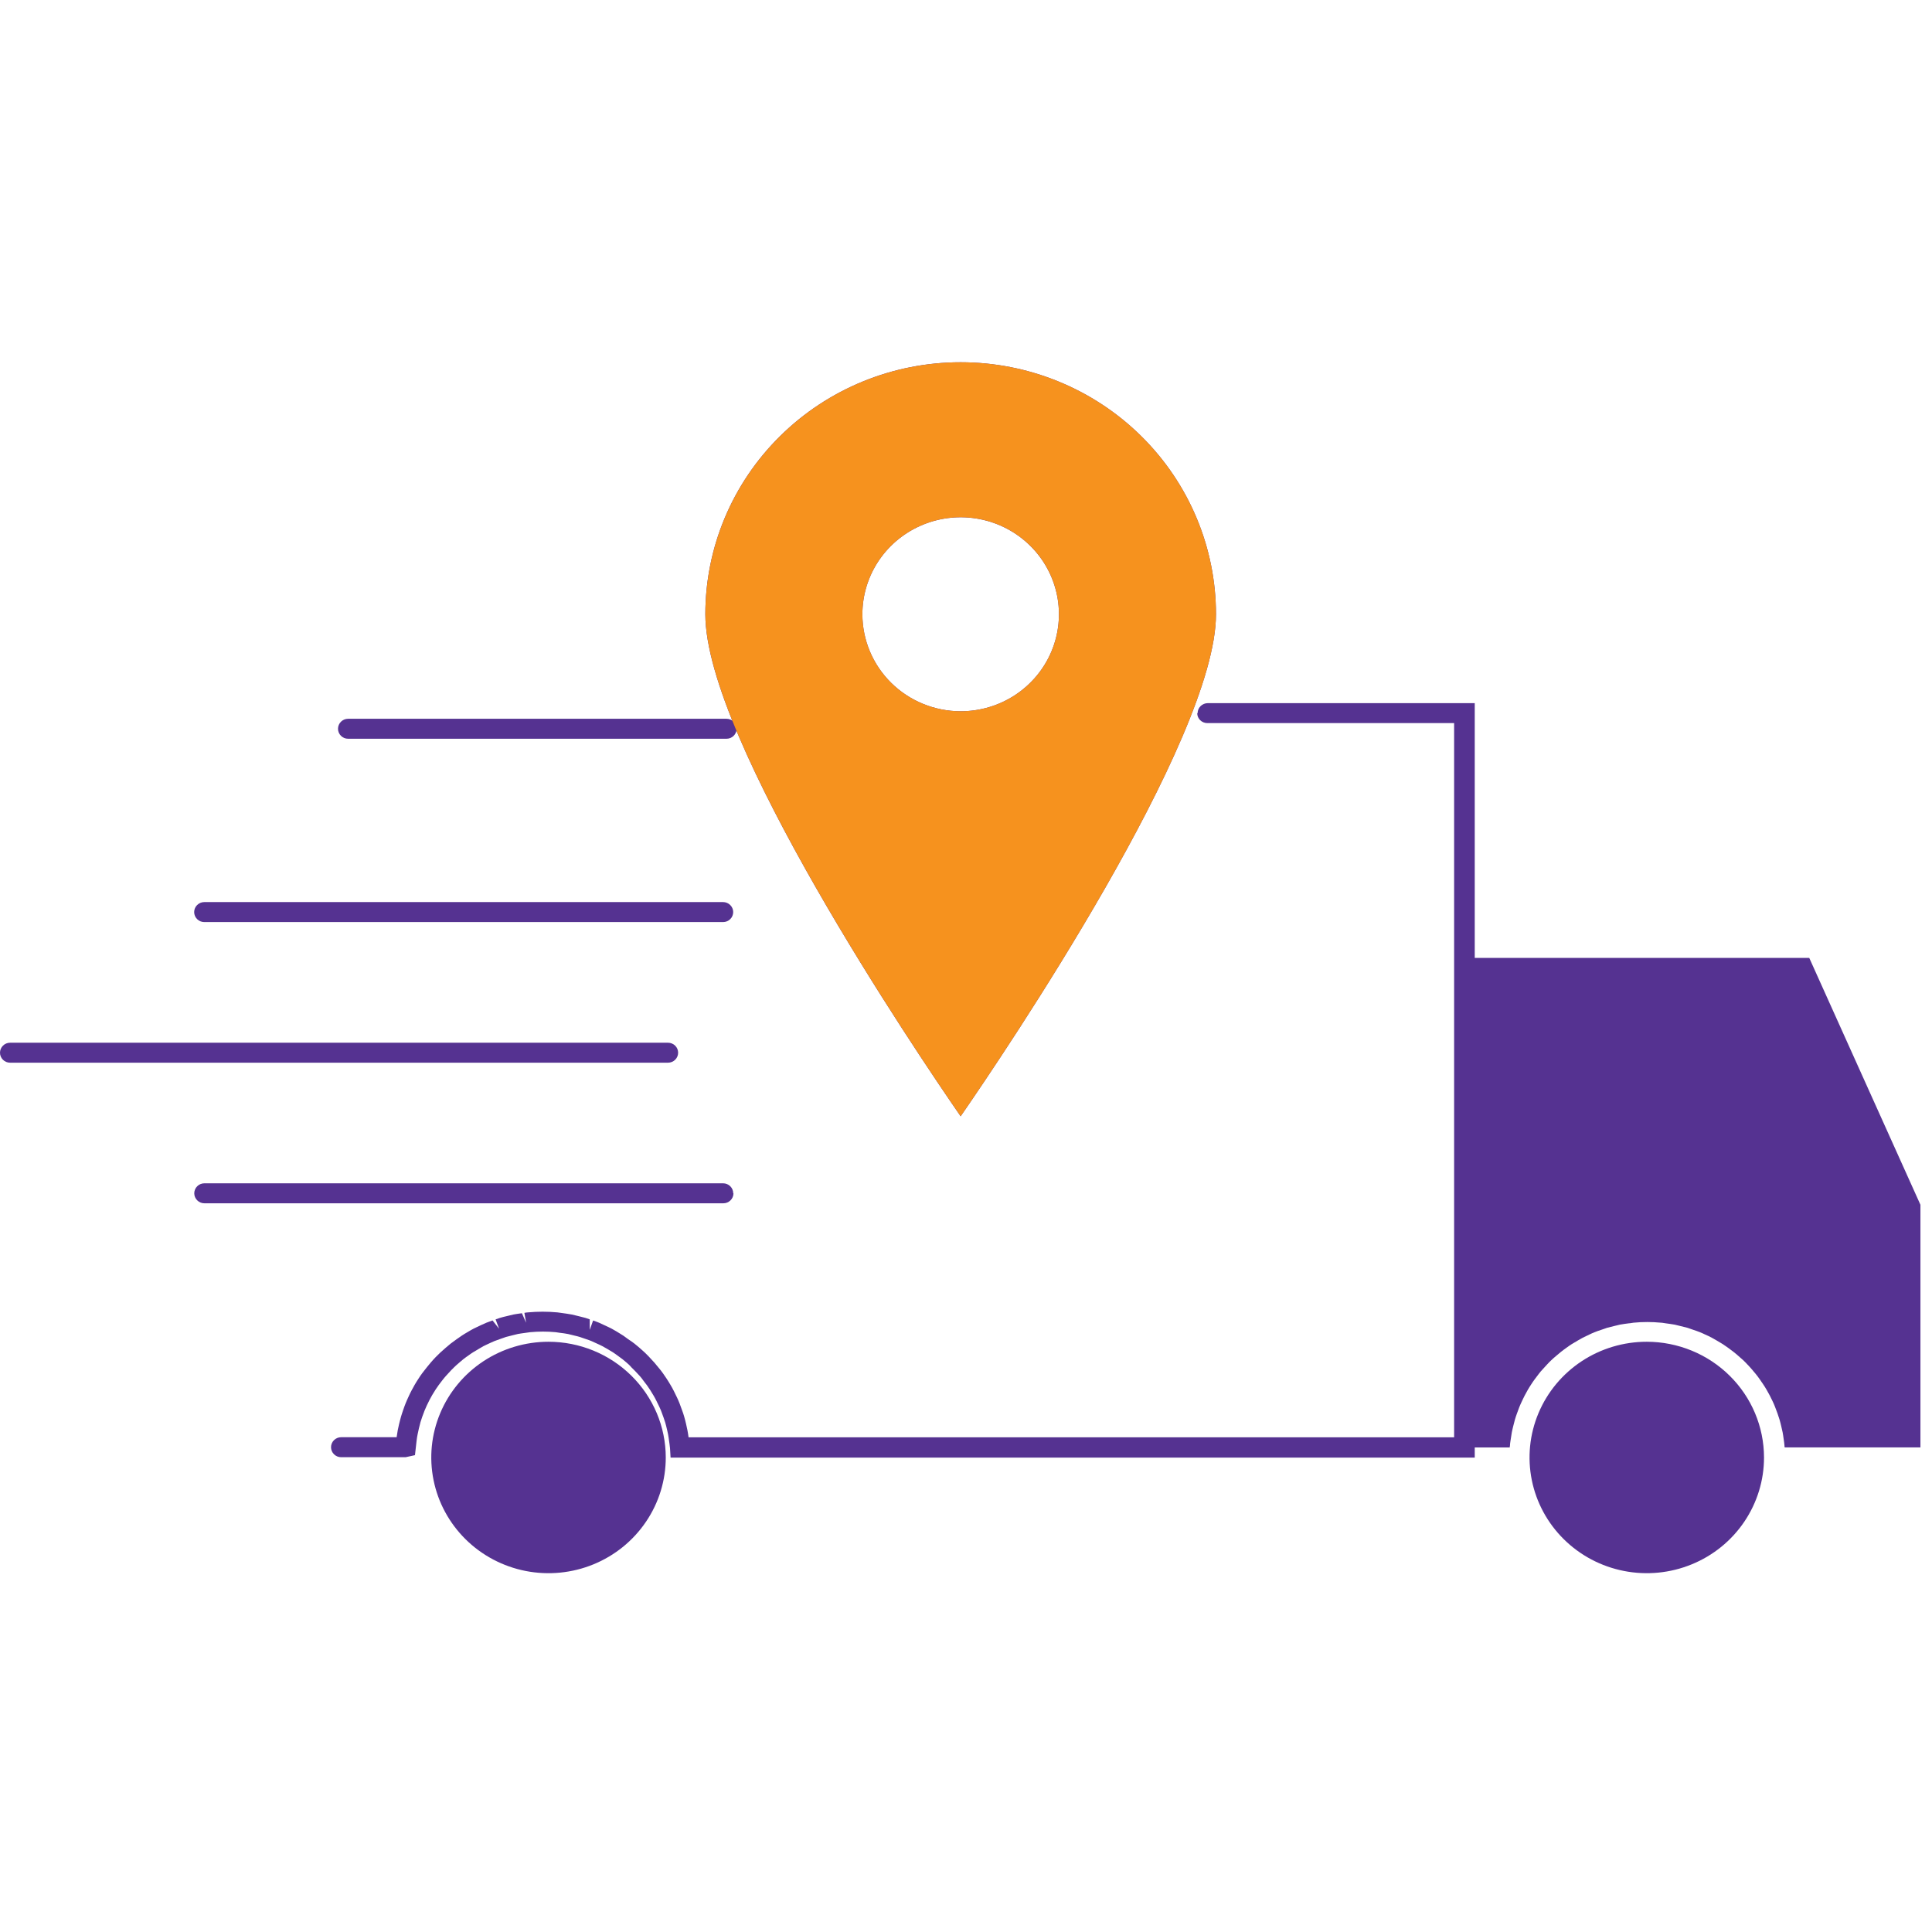 <svg xmlns="http://www.w3.org/2000/svg" width="80" height="80" viewBox="0 0 80 80" fill="none"><path d="M22.713 55.559C21.753 55.559 20.814 55.84 20.016 56.366C19.217 56.893 18.595 57.642 18.228 58.517C17.86 59.393 17.764 60.356 17.952 61.286C18.139 62.216 18.602 63.069 19.281 63.74C19.96 64.41 20.825 64.866 21.767 65.051C22.709 65.235 23.685 65.14 24.572 64.777C25.459 64.414 26.217 63.8 26.75 63.011C27.284 62.223 27.568 61.297 27.568 60.349C27.566 59.078 27.053 57.861 26.143 56.963C25.233 56.065 24 55.56 22.713 55.559Z" fill="#553291"></path><path d="M50.351 25.436C50.351 22.668 49.237 20.014 47.254 18.057C45.272 16.099 42.582 15 39.778 15C36.974 15 34.285 16.099 32.303 18.057C30.32 20.014 29.206 22.668 29.206 25.436C29.206 30.639 37.924 43.539 39.778 46.223C41.633 43.537 50.351 30.639 50.351 25.436ZM35.709 25.436C35.709 24.641 35.948 23.865 36.395 23.204C36.842 22.544 37.478 22.029 38.221 21.725C38.965 21.421 39.783 21.341 40.572 21.496C41.362 21.651 42.087 22.034 42.656 22.596C43.225 23.157 43.612 23.873 43.77 24.652C43.926 25.431 43.846 26.239 43.538 26.973C43.23 27.707 42.708 28.334 42.039 28.776C41.37 29.217 40.583 29.452 39.778 29.452C38.7 29.451 37.665 29.028 36.902 28.275C36.139 27.522 35.71 26.501 35.709 25.436Z" fill="#553291"></path><path d="M49.574 29.529C49.574 29.639 49.618 29.744 49.696 29.821C49.775 29.898 49.881 29.942 49.992 29.942H60.212V59.516H28.512C28.499 59.417 28.484 59.318 28.465 59.221L28.408 58.959C28.384 58.858 28.359 58.755 28.329 58.653C28.299 58.55 28.276 58.483 28.245 58.4C28.215 58.318 28.174 58.202 28.136 58.103C28.098 58.004 28.066 57.941 28.032 57.864C27.997 57.788 27.943 57.677 27.897 57.588C27.852 57.498 27.814 57.431 27.768 57.354C27.723 57.278 27.664 57.178 27.606 57.091C27.547 57.003 27.507 56.943 27.458 56.874C27.409 56.805 27.333 56.704 27.269 56.631C27.204 56.558 27.155 56.489 27.102 56.429C27.049 56.37 26.966 56.28 26.856 56.162C26.807 56.112 26.758 56.061 26.705 56.011C26.652 55.961 26.555 55.874 26.465 55.796C26.402 55.742 26.34 55.69 26.275 55.639C26.211 55.589 26.111 55.516 26.01 55.452C25.946 55.404 25.881 55.357 25.821 55.314C25.76 55.271 25.652 55.211 25.52 55.127C25.456 55.09 25.391 55.053 25.331 55.019C25.24 54.97 25.142 54.927 24.998 54.86C24.933 54.832 24.871 54.8 24.808 54.772C24.746 54.744 24.642 54.709 24.559 54.679L24.42 55.069V54.632L24.252 54.574C24.169 54.55 24.084 54.528 23.998 54.509L23.839 54.47L23.677 54.432C23.546 54.406 23.41 54.389 23.226 54.363L23.08 54.343C22.674 54.305 22.264 54.305 21.858 54.343C21.808 54.343 21.761 54.356 21.714 54.363L21.784 54.772L21.612 54.378C21.496 54.393 21.381 54.408 21.267 54.43L20.97 54.501C20.877 54.522 20.781 54.546 20.698 54.572C20.614 54.599 20.578 54.61 20.522 54.632L20.667 55.021L20.395 54.677C20.311 54.705 20.226 54.737 20.143 54.77C20.06 54.804 20.02 54.825 19.912 54.873C19.804 54.922 19.723 54.963 19.622 55.011C19.522 55.06 19.492 55.084 19.358 55.161C19.278 55.208 19.197 55.254 19.123 55.305C19.049 55.355 18.975 55.406 18.911 55.452C18.846 55.499 18.741 55.574 18.657 55.639L18.457 55.807C18.381 55.873 18.303 55.94 18.23 56.009L18.04 56.196C17.968 56.271 17.9 56.345 17.838 56.418C17.775 56.491 17.722 56.555 17.667 56.626C17.613 56.697 17.543 56.784 17.478 56.868C17.414 56.953 17.378 57.012 17.329 57.087C17.279 57.162 17.217 57.261 17.166 57.35C17.115 57.44 17.081 57.504 17.039 57.582C16.997 57.66 16.944 57.769 16.905 57.859C16.865 57.948 16.831 58.019 16.799 58.101C16.767 58.184 16.725 58.288 16.691 58.395C16.657 58.501 16.634 58.559 16.608 58.651C16.581 58.742 16.553 58.856 16.524 58.974C16.505 59.056 16.486 59.136 16.471 59.215C16.456 59.293 16.441 59.387 16.424 59.512H14.126C14.015 59.512 13.908 59.556 13.83 59.633C13.751 59.711 13.707 59.816 13.707 59.926C13.707 60.035 13.751 60.141 13.83 60.218C13.908 60.296 14.015 60.34 14.126 60.34H16.795L17.183 60.255L17.251 59.65C17.262 59.557 17.276 59.463 17.297 59.37C17.317 59.276 17.325 59.234 17.346 59.146C17.366 59.058 17.391 58.959 17.412 58.886L17.484 58.667C17.514 58.58 17.546 58.494 17.58 58.41C17.614 58.326 17.639 58.272 17.673 58.197C17.707 58.122 17.749 58.038 17.79 57.959C17.832 57.881 17.862 57.825 17.9 57.76C17.938 57.694 17.991 57.61 18.038 57.537C18.086 57.464 18.124 57.41 18.167 57.35C18.211 57.291 18.273 57.208 18.328 57.139C18.383 57.07 18.421 57.022 18.476 56.962C18.53 56.902 18.593 56.831 18.686 56.734L18.811 56.609C18.875 56.547 18.941 56.487 19.045 56.4L19.185 56.282C19.252 56.228 19.323 56.179 19.405 56.121C19.486 56.063 19.524 56.035 19.594 55.992C19.664 55.949 19.725 55.912 19.863 55.832C19.914 55.802 19.965 55.77 20.018 55.742C20.101 55.699 20.186 55.662 20.327 55.596L20.474 55.531C20.542 55.505 20.612 55.478 20.743 55.434L20.823 55.406C20.864 55.391 20.904 55.376 20.951 55.361C20.998 55.346 21.103 55.32 21.237 55.288L21.445 55.237C21.54 55.219 21.634 55.208 21.733 55.194L21.954 55.163C22.305 55.13 22.658 55.13 23.009 55.163L23.183 55.189C23.298 55.204 23.41 55.215 23.523 55.239L23.809 55.309C23.879 55.325 23.949 55.342 24.014 55.363L24.286 55.456C24.356 55.478 24.426 55.505 24.491 55.531L24.712 55.632C24.79 55.667 24.867 55.701 24.947 55.744C25.026 55.787 25.051 55.802 25.155 55.861C25.229 55.904 25.302 55.947 25.376 55.994C25.45 56.041 25.484 56.069 25.566 56.127C25.647 56.185 25.711 56.23 25.777 56.282L25.952 56.428C26.018 56.487 26.086 56.545 26.141 56.614L26.298 56.771C26.36 56.837 26.421 56.9 26.487 56.973C26.553 57.046 26.584 57.087 26.635 57.16C26.686 57.233 26.739 57.292 26.792 57.365L26.919 57.552C26.966 57.627 27.013 57.702 27.057 57.778C27.1 57.855 27.133 57.907 27.167 57.978C27.201 58.049 27.246 58.137 27.286 58.221C27.326 58.305 27.35 58.357 27.377 58.426C27.403 58.496 27.441 58.595 27.471 58.681C27.502 58.767 27.521 58.824 27.543 58.895C27.566 58.966 27.593 59.082 27.625 59.217L27.663 59.391C27.681 59.482 27.693 59.577 27.706 59.671C27.719 59.764 27.729 59.82 27.744 59.968L27.767 60.356H61.066V29.116H50.011C49.9 29.116 49.793 29.16 49.715 29.237C49.636 29.314 49.591 29.419 49.591 29.529H49.574Z" fill="#553291"></path><path d="M14.415 30.59H30.083C30.194 30.59 30.3 30.547 30.379 30.469C30.458 30.392 30.502 30.286 30.502 30.177C30.502 30.067 30.458 29.962 30.379 29.884C30.3 29.806 30.194 29.763 30.083 29.763H14.415C14.304 29.763 14.197 29.806 14.119 29.884C14.04 29.962 13.996 30.067 13.996 30.177C13.996 30.286 14.04 30.392 14.119 30.469C14.197 30.547 14.304 30.59 14.415 30.59Z" fill="#553291"></path><path d="M74.918 39.666H60.623V59.936H62.516C62.516 59.91 62.516 59.884 62.525 59.858C62.525 59.77 62.546 59.682 62.557 59.592C62.569 59.503 62.584 59.406 62.601 59.312C62.618 59.219 62.639 59.14 62.66 59.052C62.68 58.965 62.705 58.866 62.73 58.782C62.754 58.697 62.783 58.615 62.813 58.531C62.843 58.447 62.875 58.358 62.909 58.272C62.944 58.186 62.976 58.111 63.014 58.034C63.051 57.958 63.091 57.866 63.135 57.784C63.178 57.702 63.216 57.634 63.258 57.56C63.299 57.485 63.354 57.401 63.405 57.322C63.456 57.244 63.498 57.18 63.549 57.113C63.6 57.046 63.659 56.964 63.718 56.889C63.776 56.814 63.822 56.758 63.877 56.702C63.931 56.646 64.003 56.564 64.066 56.495C64.128 56.426 64.181 56.375 64.24 56.319C64.299 56.263 64.38 56.19 64.452 56.132C64.524 56.075 64.577 56.026 64.641 55.974C64.706 55.921 64.794 55.858 64.872 55.802C64.95 55.746 65.005 55.706 65.073 55.663C65.141 55.62 65.239 55.563 65.326 55.512C65.413 55.462 65.465 55.43 65.536 55.393C65.608 55.355 65.726 55.303 65.809 55.262C65.892 55.221 65.953 55.194 66.027 55.165C66.1 55.135 66.216 55.092 66.32 55.06C66.424 55.028 66.468 55.006 66.541 54.983C66.645 54.954 66.753 54.927 66.859 54.903C66.931 54.884 67.001 54.866 67.075 54.851C67.198 54.827 67.321 54.812 67.454 54.795C67.514 54.795 67.573 54.776 67.643 54.77C67.832 54.751 68.021 54.742 68.211 54.742C68.4 54.742 68.59 54.752 68.778 54.77C68.841 54.77 68.9 54.789 68.968 54.795C69.093 54.813 69.216 54.827 69.346 54.851C69.42 54.866 69.49 54.886 69.56 54.903C69.668 54.929 69.776 54.954 69.88 54.983C69.956 55.008 70.028 55.036 70.1 55.06C70.2 55.094 70.298 55.125 70.395 55.165C70.491 55.204 70.539 55.228 70.611 55.262C70.683 55.295 70.8 55.344 70.883 55.393C70.966 55.441 71.025 55.471 71.093 55.512C71.161 55.553 71.264 55.611 71.345 55.663C71.426 55.716 71.479 55.755 71.546 55.802C71.612 55.848 71.701 55.916 71.776 55.974C71.852 56.032 71.903 56.078 71.966 56.132C72.028 56.187 72.11 56.256 72.178 56.319C72.246 56.383 72.297 56.435 72.352 56.495C72.407 56.555 72.483 56.631 72.541 56.702C72.6 56.773 72.647 56.829 72.698 56.889C72.749 56.949 72.814 57.037 72.867 57.113C72.92 57.19 72.963 57.251 73.01 57.322C73.058 57.393 73.111 57.477 73.158 57.56C73.205 57.642 73.241 57.707 73.281 57.782C73.321 57.857 73.362 57.946 73.404 58.032C73.446 58.118 73.474 58.189 73.506 58.27C73.538 58.35 73.573 58.441 73.603 58.529C73.633 58.617 73.66 58.694 73.686 58.78C73.713 58.866 73.735 58.967 73.756 59.05C73.777 59.135 73.796 59.222 73.815 59.31C73.834 59.398 73.843 59.497 73.858 59.59C73.874 59.684 73.883 59.777 73.891 59.856C73.891 59.882 73.891 59.91 73.902 59.934H79.521V49.887L74.918 39.666Z" fill="#553291"></path><path d="M68.192 55.559C67.231 55.558 66.292 55.839 65.494 56.365C64.695 56.892 64.073 57.64 63.705 58.516C63.337 59.392 63.241 60.355 63.428 61.285C63.615 62.215 64.078 63.069 64.757 63.739C65.436 64.409 66.301 64.866 67.243 65.05C68.185 65.235 69.161 65.14 70.048 64.777C70.936 64.415 71.694 63.8 72.227 63.012C72.76 62.223 73.045 61.297 73.044 60.349C73.042 59.079 72.53 57.862 71.62 56.964C70.711 56.066 69.478 55.561 68.192 55.559Z" fill="#553291"></path><path d="M8.459 38.181H29.941C30.052 38.181 30.159 38.138 30.237 38.06C30.316 37.982 30.36 37.877 30.36 37.767C30.36 37.658 30.316 37.552 30.237 37.475C30.159 37.397 30.052 37.353 29.941 37.353H8.459C8.348 37.353 8.241 37.397 8.163 37.475C8.084 37.552 8.04 37.658 8.04 37.767C8.04 37.877 8.084 37.982 8.163 38.06C8.241 38.138 8.348 38.181 8.459 38.181Z" fill="#553291"></path><path d="M28.08 43.59C28.08 43.48 28.035 43.375 27.957 43.298C27.878 43.22 27.771 43.177 27.66 43.177H0.419C0.308 43.177 0.201 43.22 0.123 43.298C0.044 43.376 0 43.481 0 43.591C0 43.7 0.044 43.806 0.123 43.883C0.201 43.961 0.308 44.004 0.419 44.004H27.66C27.772 44.004 27.878 43.961 27.957 43.883C28.036 43.805 28.08 43.7 28.08 43.59Z" fill="#553291"></path><path d="M30.361 49.411C30.361 49.301 30.316 49.196 30.238 49.119C30.159 49.041 30.052 48.998 29.941 48.998H8.463C8.352 48.998 8.245 49.042 8.167 49.119C8.088 49.197 8.044 49.302 8.044 49.412C8.044 49.522 8.088 49.627 8.167 49.704C8.245 49.782 8.352 49.826 8.463 49.826H29.951C30.006 49.826 30.06 49.815 30.111 49.795C30.162 49.774 30.208 49.744 30.247 49.705C30.287 49.667 30.317 49.621 30.339 49.571C30.36 49.521 30.371 49.467 30.371 49.413L30.361 49.411Z" fill="#553291"></path><path d="M50.352 25.436C50.352 22.668 49.238 20.014 47.255 18.057C45.273 16.099 42.583 15 39.779 15C36.975 15 34.286 16.099 32.304 18.057C30.321 20.014 29.207 22.668 29.207 25.436C29.207 30.639 37.925 43.539 39.779 46.223C41.634 43.537 50.352 30.639 50.352 25.436ZM35.71 25.436C35.71 24.641 35.949 23.865 36.396 23.204C36.843 22.544 37.479 22.029 38.222 21.725C38.966 21.421 39.784 21.341 40.573 21.496C41.363 21.651 42.088 22.034 42.657 22.596C43.226 23.157 43.613 23.873 43.77 24.652C43.928 25.431 43.847 26.239 43.539 26.973C43.231 27.707 42.709 28.334 42.04 28.776C41.371 29.217 40.584 29.452 39.779 29.452C38.7 29.451 37.666 29.028 36.903 28.275C36.14 27.522 35.711 26.501 35.71 25.436Z" fill="#F6921E"></path></svg>
